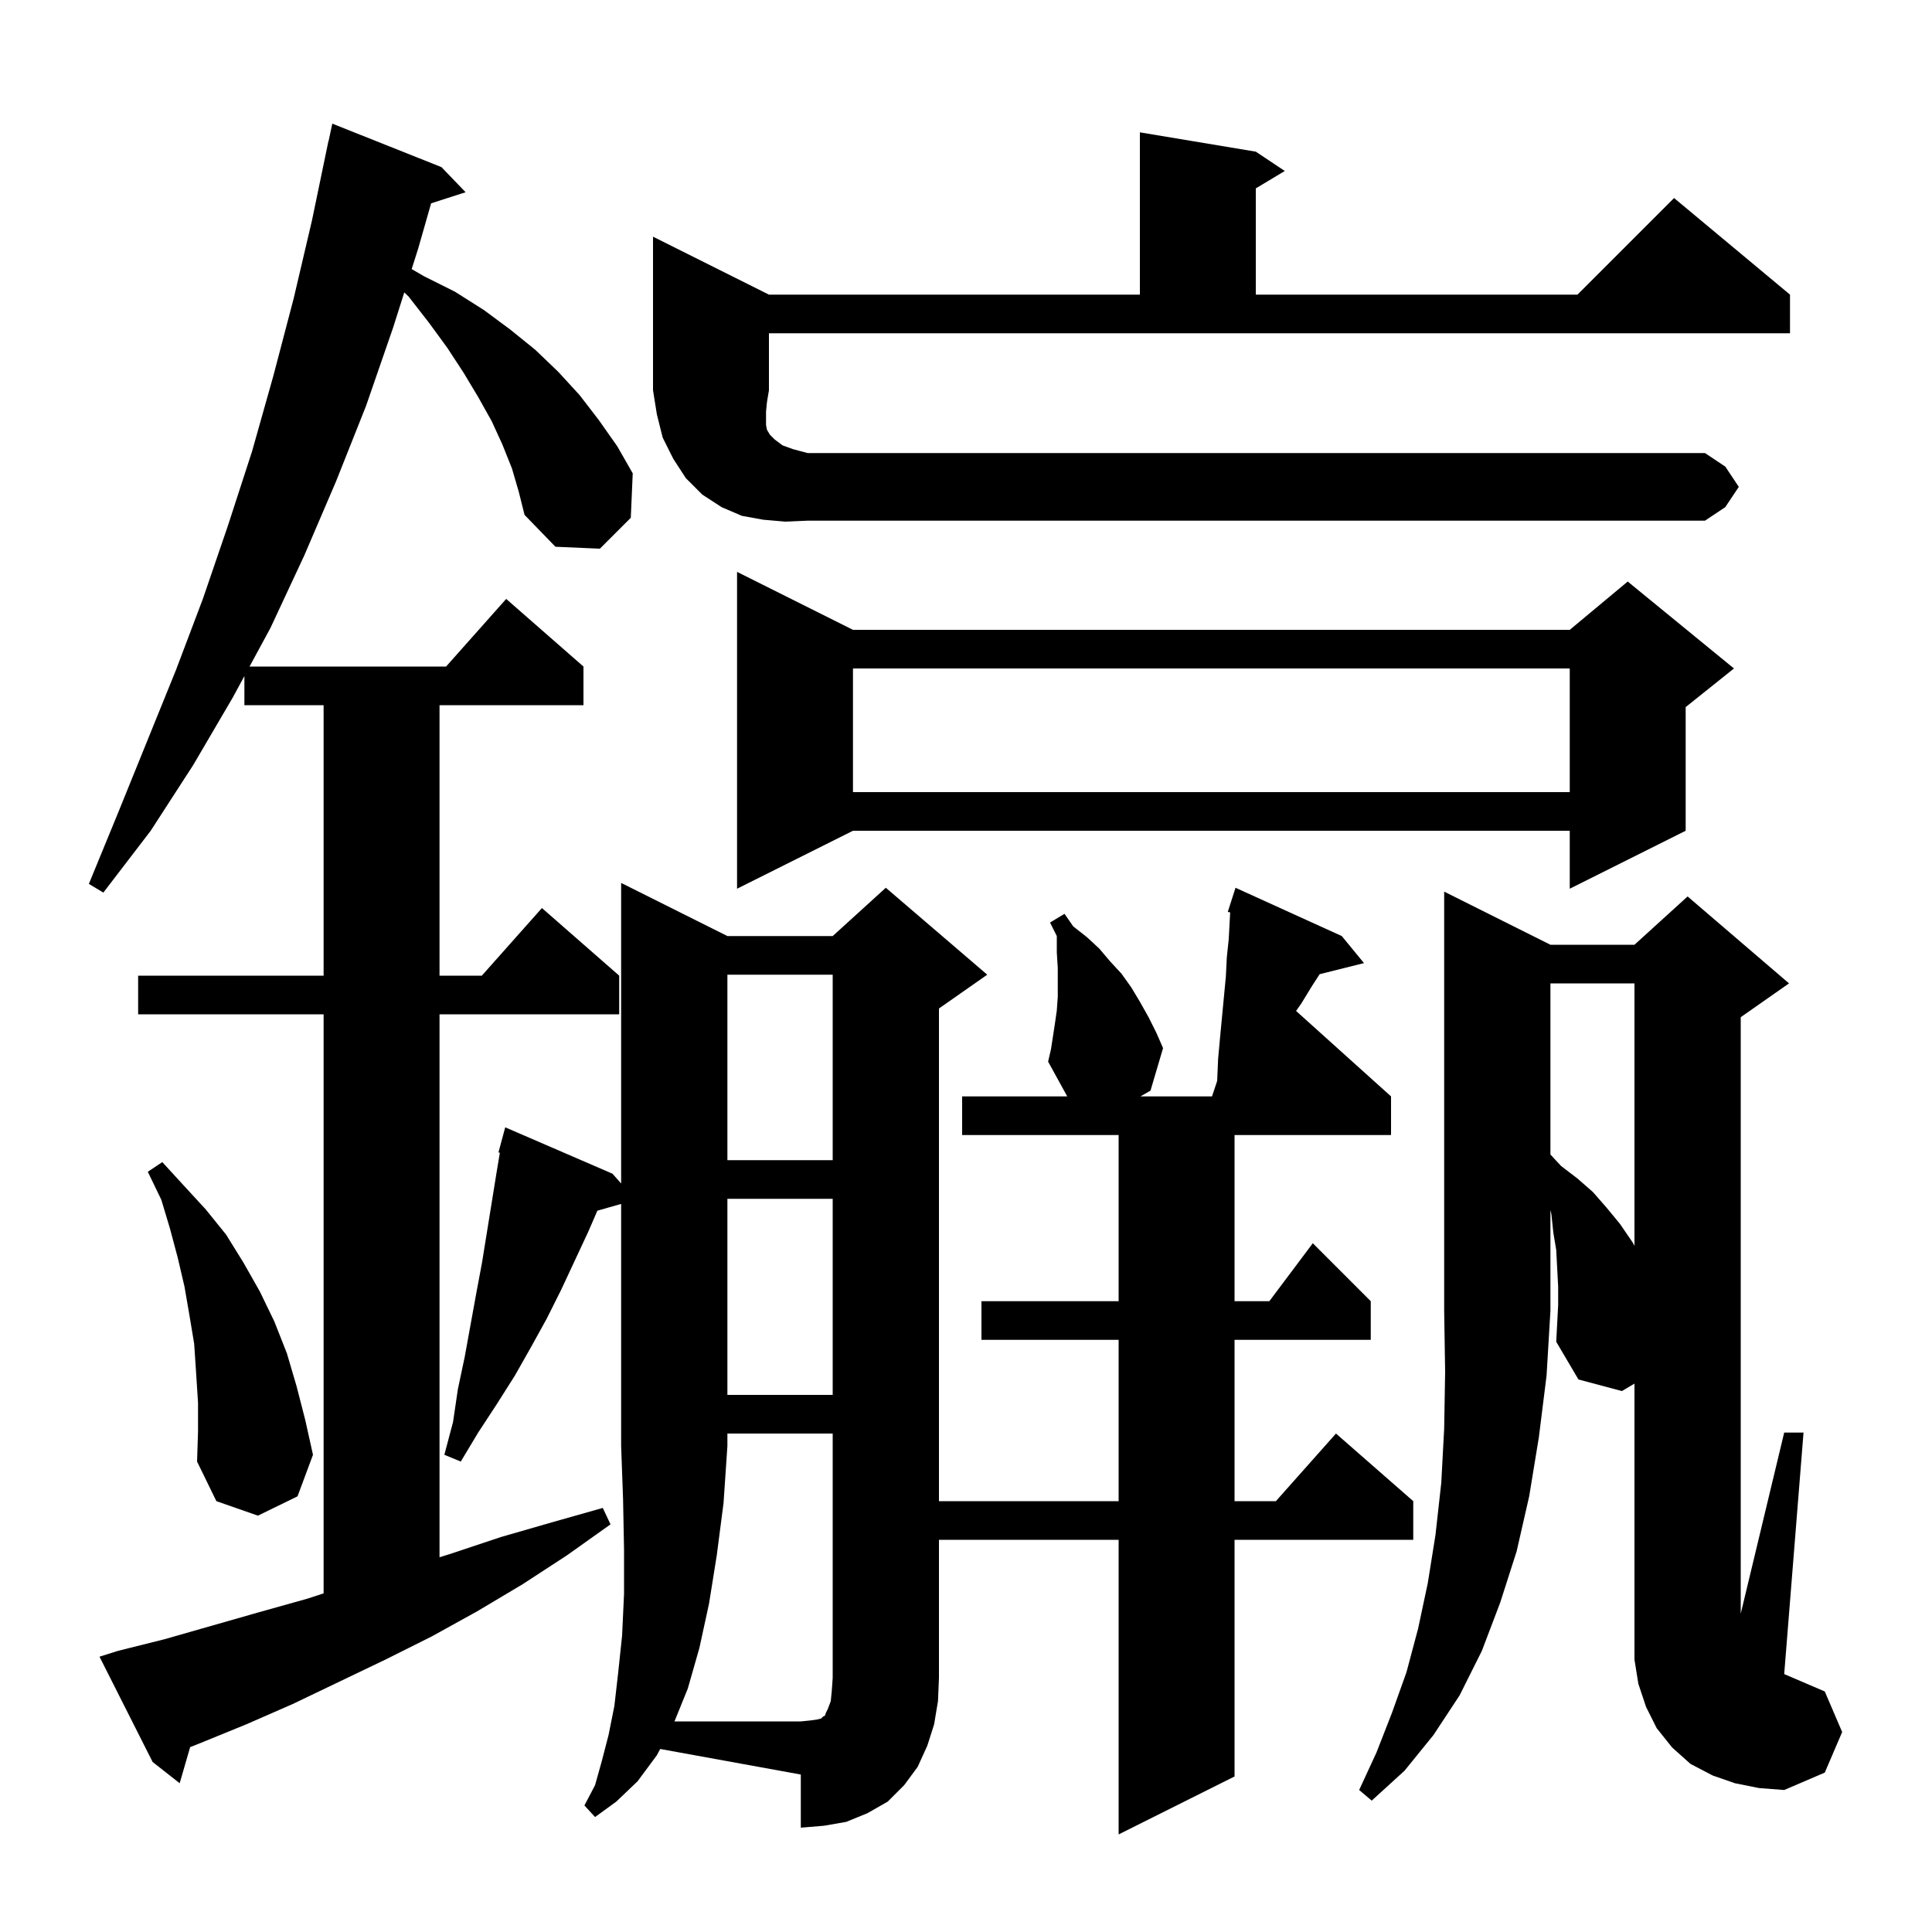 <svg xmlns="http://www.w3.org/2000/svg" xmlns:xlink="http://www.w3.org/1999/xlink" version="1.1" baseProfile="full" viewBox="0 0 200 200" width="200" height="200"><g fill="currentColor"><path d="M 75.3 148.4 L 75.3 149.7 L 74.9 155.6 L 74.2 161.0 L 73.4 166.0 L 72.4 170.6 L 71.2 174.8 L 69.822 178.2 L 82.9 178.2 L 83.9 178.1 L 84.6 178.0 L 85.0 177.9 L 85.2 177.7 L 85.4 177.6 L 85.5 177.3 L 85.7 176.9 L 86.0 176.1 L 86.1 175.1 L 86.2 173.7 L 86.2 148.4 Z M 160.5 97.8 L 169.2 97.8 L 174.7 92.8 L 185.2 101.8 L 180.2 105.3 L 180.2 167.05 L 184.7 148.3 L 186.7 148.3 L 184.7 173.3 L 188.9 175.1 L 190.7 179.3 L 188.9 183.5 L 184.7 185.3 L 182.1 185.1 L 179.6 184.6 L 177.3 183.8 L 175.0 182.6 L 173.1 180.9 L 171.5 178.9 L 170.4 176.7 L 169.6 174.3 L 169.2 171.8 L 169.2 143.233 L 167.9 144.0 L 163.4 142.8 L 161.1 138.9 L 161.3 135.1 L 161.3 133.2 L 161.1 129.4 L 160.8 127.6 L 160.6 125.7 L 160.5 125.25 L 160.5 135.7 L 160.1 142.4 L 159.3 148.8 L 158.3 154.9 L 157.0 160.6 L 155.3 165.9 L 153.4 170.9 L 151.1 175.5 L 148.4 179.6 L 145.4 183.3 L 142.0 186.4 L 140.7 185.3 L 142.5 181.4 L 144.1 177.3 L 145.6 173.1 L 146.8 168.6 L 147.8 163.9 L 148.6 158.9 L 149.2 153.5 L 149.5 147.9 L 149.6 142.0 L 149.5 135.7 L 149.5 92.3 Z M 53.0 48.5 L 52.0 46.0 L 50.9 43.6 L 49.5 41.1 L 48.0 38.6 L 46.3 36.0 L 44.4 33.4 L 42.3 30.7 L 41.851 30.269 L 40.7 33.9 L 37.9 42.0 L 34.8 49.8 L 31.5 57.5 L 28.0 65.0 L 25.833 69.0 L 46.178 69.0 L 52.4 62.0 L 60.4 69.0 L 60.4 73.0 L 45.5 73.0 L 45.5 101.0 L 49.878 101.0 L 56.1 94.0 L 64.1 101.0 L 64.1 105.0 L 45.5 105.0 L 45.5 161.208 L 46.8 160.8 L 51.9 159.1 L 57.1 157.6 L 62.4 156.1 L 63.2 157.8 L 58.7 161.0 L 54.1 164.0 L 49.4 166.8 L 44.7 169.4 L 39.9 171.8 L 30.3 176.4 L 25.5 178.5 L 20.6 180.5 L 19.683 180.863 L 18.6 184.6 L 15.8 182.4 L 10.3 171.5 L 12.2 170.9 L 17.0 169.7 L 26.8 166.9 L 31.8 165.5 L 33.5 164.945 L 33.5 105.0 L 14.3 105.0 L 14.3 101.0 L 33.5 101.0 L 33.5 73.0 L 25.3 73.0 L 25.3 69.985 L 24.1 72.2 L 20.0 79.2 L 15.6 86.0 L 10.7 92.4 L 9.2 91.5 L 12.2 84.2 L 18.2 69.4 L 21.0 62.0 L 23.6 54.4 L 26.1 46.7 L 28.3 38.9 L 30.4 30.9 L 32.3 22.8 L 34.0 14.6 L 34.014 14.603 L 34.4 12.8 L 45.7 17.3 L 48.2 19.9 L 44.629 21.048 L 43.3 25.7 L 42.617 27.855 L 43.9 28.6 L 47.1 30.2 L 50.1 32.1 L 52.8 34.1 L 55.4 36.2 L 57.8 38.5 L 60.0 40.9 L 62.0 43.5 L 63.9 46.2 L 65.5 49.0 L 65.3 53.6 L 62.1 56.8 L 57.5 56.6 L 54.3 53.3 L 53.7 50.9 Z M 20.5 145.2 L 20.3 142.1 L 20.1 139.1 L 19.6 136.1 L 19.1 133.2 L 18.4 130.2 L 17.6 127.2 L 16.7 124.2 L 15.3 121.3 L 16.8 120.3 L 19.0 122.7 L 21.3 125.2 L 23.4 127.8 L 25.2 130.7 L 26.9 133.7 L 28.4 136.8 L 29.7 140.1 L 30.7 143.5 L 31.6 147.0 L 32.4 150.6 L 30.8 154.9 L 26.7 156.9 L 22.4 155.4 L 20.4 151.3 L 20.5 148.2 Z M 75.3 124.1 L 75.3 144.4 L 86.2 144.4 L 86.2 124.1 Z M 160.5 101.8 L 160.5 119.515 L 161.6 120.7 L 163.3 122.0 L 164.9 123.4 L 166.3 125.0 L 167.7 126.7 L 169.0 128.6 L 169.2 128.964 L 169.2 101.8 Z M 75.3 100.9 L 75.3 120.1 L 86.2 120.1 L 86.2 100.9 Z M 88.3 65.2 L 162.5 65.2 L 168.5 60.2 L 179.5 69.2 L 174.5 73.2 L 174.5 86.0 L 162.5 92.0 L 162.5 86.0 L 88.3 86.0 L 76.3 92.0 L 76.3 59.2 Z M 88.3 69.2 L 88.3 82.0 L 162.5 82.0 L 162.5 69.2 Z M 81.3 54.0 L 79.0 53.8 L 76.8 53.4 L 74.7 52.5 L 72.7 51.2 L 71.0 49.5 L 69.7 47.5 L 68.6 45.3 L 68.0 42.9 L 67.6 40.4 L 67.6 24.5 L 79.6 30.5 L 118.0 30.5 L 118.0 13.7 L 130.0 15.7 L 133.0 17.7 L 130.0 19.5 L 130.0 30.5 L 163.3 30.5 L 173.3 20.5 L 185.3 30.5 L 185.3 34.5 L 79.6 34.5 L 79.6 40.4 L 79.4 41.6 L 79.3 42.6 L 79.3 44.0 L 79.4 44.5 L 79.7 45.0 L 80.2 45.5 L 81.0 46.1 L 82.1 46.5 L 83.6 46.9 L 176.5 46.9 L 178.6 48.3 L 180.0 50.4 L 178.6 52.5 L 176.5 53.9 L 83.6 53.9 Z M 115.8 155.4 L 115.8 138.7 L 101.6 138.7 L 101.6 134.7 L 115.8 134.7 L 115.8 117.5 L 99.6 117.5 L 99.6 113.5 L 110.48 113.5 L 108.5 109.9 L 108.8 108.6 L 109.2 106.0 L 109.4 104.6 L 109.5 103.2 L 109.5 100.2 L 109.4 98.6 L 109.4 96.9 L 108.7 95.5 L 110.2 94.6 L 111.1 95.9 L 112.5 97.0 L 113.8 98.2 L 114.9 99.5 L 116.1 100.8 L 117.1 102.2 L 118.0 103.7 L 118.9 105.3 L 119.7 106.9 L 120.4 108.5 L 119.1 112.9 L 118.057 113.5 L 125.467 113.5 L 126.0 111.9 L 126.1 109.6 L 126.3 107.4 L 126.9 101.1 L 127.0 99.1 L 127.2 97.2 L 127.3 95.3 L 127.347 94.452 L 127.1 94.4 L 127.9 91.9 L 138.9 96.9 L 141.2 99.7 L 136.611 100.847 L 135.8 102.1 L 134.7 103.9 L 134.169 104.652 L 144.0 113.5 L 144.0 117.5 L 127.8 117.5 L 127.8 134.7 L 131.4 134.7 L 135.9 128.7 L 141.9 134.7 L 141.9 138.7 L 127.8 138.7 L 127.8 155.4 L 132.078 155.4 L 138.3 148.4 L 146.3 155.4 L 146.3 159.4 L 127.8 159.4 L 127.8 183.9 L 115.8 189.9 L 115.8 159.4 L 97.2 159.4 L 97.2 173.7 L 97.1 176.1 L 96.7 178.5 L 96.0 180.7 L 95.0 182.9 L 93.6 184.8 L 91.9 186.5 L 89.8 187.7 L 87.6 188.6 L 85.3 189.0 L 82.9 189.2 L 82.9 183.7 L 68.344 181.053 L 68.0 181.7 L 66.0 184.4 L 63.8 186.5 L 61.6 188.1 L 60.5 186.9 L 61.6 184.8 L 62.3 182.3 L 63.0 179.6 L 63.6 176.6 L 64.0 173.1 L 64.4 169.3 L 64.6 165.0 L 64.6 160.4 L 64.5 155.2 L 64.3 149.7 L 64.3 124.629 L 61.84 125.332 L 60.9 127.5 L 58.1 133.5 L 56.6 136.5 L 55.0 139.4 L 53.3 142.4 L 51.4 145.4 L 49.5 148.3 L 47.7 151.3 L 46.0 150.6 L 46.9 147.2 L 47.4 143.8 L 48.1 140.5 L 49.3 133.9 L 49.9 130.7 L 51.4 121.4 L 51.745 119.327 L 51.6 119.3 L 52.3 116.7 L 63.4 121.5 L 64.3 122.513 L 64.3 91.4 L 75.3 96.9 L 86.2 96.9 L 91.7 91.9 L 102.2 100.9 L 97.2 104.4 L 97.2 155.4 Z "/></g></svg>